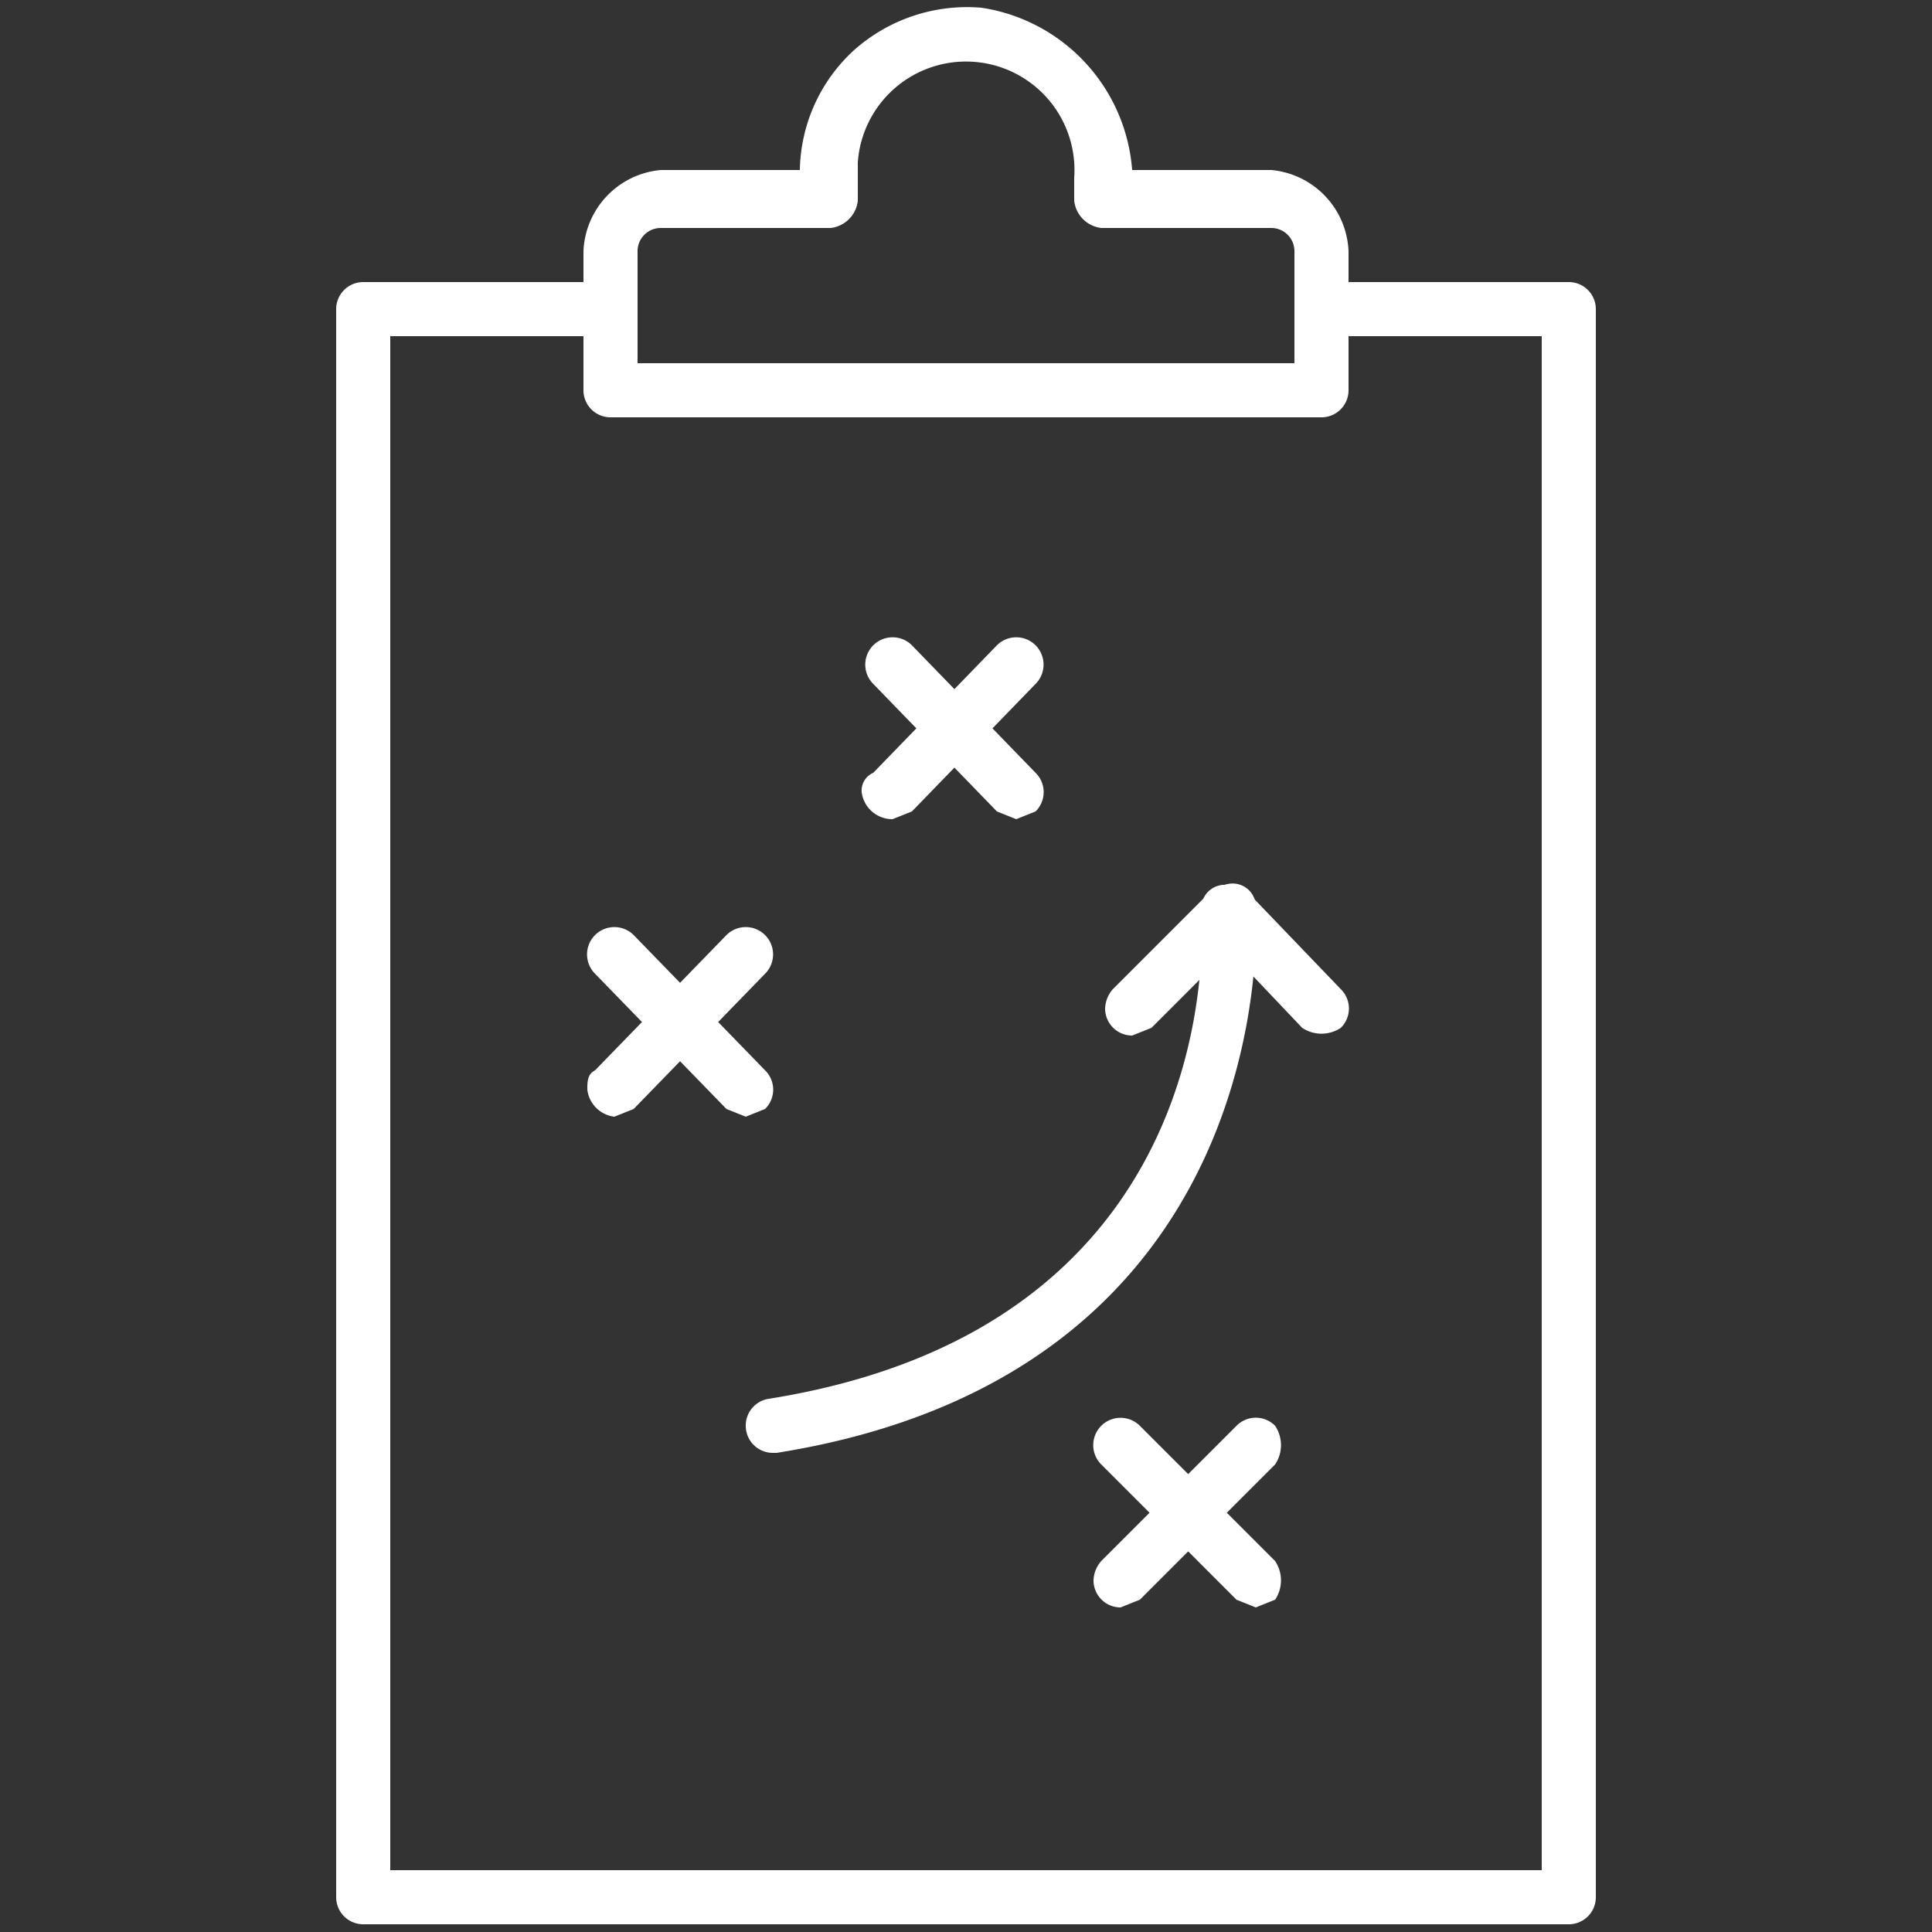 <svg id="Layer_1" data-name="Layer 1" xmlns="http://www.w3.org/2000/svg" viewBox="0 0 50 50"><rect x="0" y="0" width="50" height="50" fill="#333333" stroke="none"/><defs><style>.cls-1{fill:#fff;}</style></defs><path class="cls-1" d="M40.6,49.8H9.4a.7.7,0,0,1-.7-.7V8a.7.7,0,0,1,.7-.7h6.4a.7.7,0,0,1,0,1.4H10.1V48.4H39.9V8.7H34.2a.7.7,0,1,1,0-1.4h6.4a.7.7,0,0,1,.7.7V49.1A.7.7,0,0,1,40.6,49.8Z"/><path class="cls-1" d="M34.2,10.8H15.8a.7.7,0,0,1-.7-.7V6.5a2.2,2.2,0,0,1,2-2.1h3.6a4.3,4.3,0,0,1,1.4-3.1A4.4,4.4,0,0,1,25.4.2a4.6,4.6,0,0,1,3.9,4.2h3.6a2.2,2.2,0,0,1,2,2.1v3.6A.7.7,0,0,1,34.2,10.8ZM16.5,9.4h17V6.5a.6.6,0,0,0-.6-.6H28.5a.8.8,0,0,1-.7-.7V4.6a2.8,2.8,0,1,0-5.6-.4v1a.8.8,0,0,1-.7.7H17.1a.6.6,0,0,0-.6.6Z"/><path class="cls-1" d="M20,37.6a.7.7,0,0,1-.7-.7.7.7,0,0,1,.6-.7c11.9-1.9,11.2-12.1,11.2-12.6a.6.6,0,0,1,.6-.7h0a.6.6,0,0,1,.8.6h0c0,.1.8,12-12.4,14.1Z"/><path class="cls-1" d="M29.3,26.8a.7.7,0,0,1-.7-.7.8.8,0,0,1,.2-.5l2.5-2.5a.7.7,0,0,1,1,0l2.4,2.5a.7.7,0,0,1,0,1,.9.9,0,0,1-1,0l-1.9-2-2,2-.5.2Z"/><path class="cls-1" d="M23.1,21.2a.8.8,0,0,1-.8-.7.5.5,0,0,1,.3-.5l3.2-3.3a.7.7,0,0,1,1,1L23.6,21l-.5.2Z"/><path class="cls-1" d="M26.3,21.2l-.5-.2-3.2-3.3a.7.7,0,0,1,1-1L26.8,20a.7.7,0,0,1,0,1l-.5.2Z"/><path class="cls-1" d="M15.9,28.9a.8.8,0,0,1-.7-.7c0-.2,0-.4.2-.5l3.4-3.5a.7.7,0,0,1,1,1l-3.4,3.5-.5.2Z"/><path class="cls-1" d="M19.3,28.9l-.5-.2-3.4-3.5a.7.7,0,1,1,1-1l3.4,3.5a.7.7,0,0,1,0,1l-.5.2Z"/><path class="cls-1" d="M29,41.6a.7.7,0,0,1-.7-.7.8.8,0,0,1,.2-.5L32,36.9a.7.7,0,0,1,1,0,.9.9,0,0,1,0,1l-3.5,3.5-.5.2Z"/><path class="cls-1" d="M32.5,41.6l-.5-.2-3.5-3.5a.7.7,0,0,1,1-1L33,40.4a.9.9,0,0,1,0,1l-.5.2Z"/></svg>